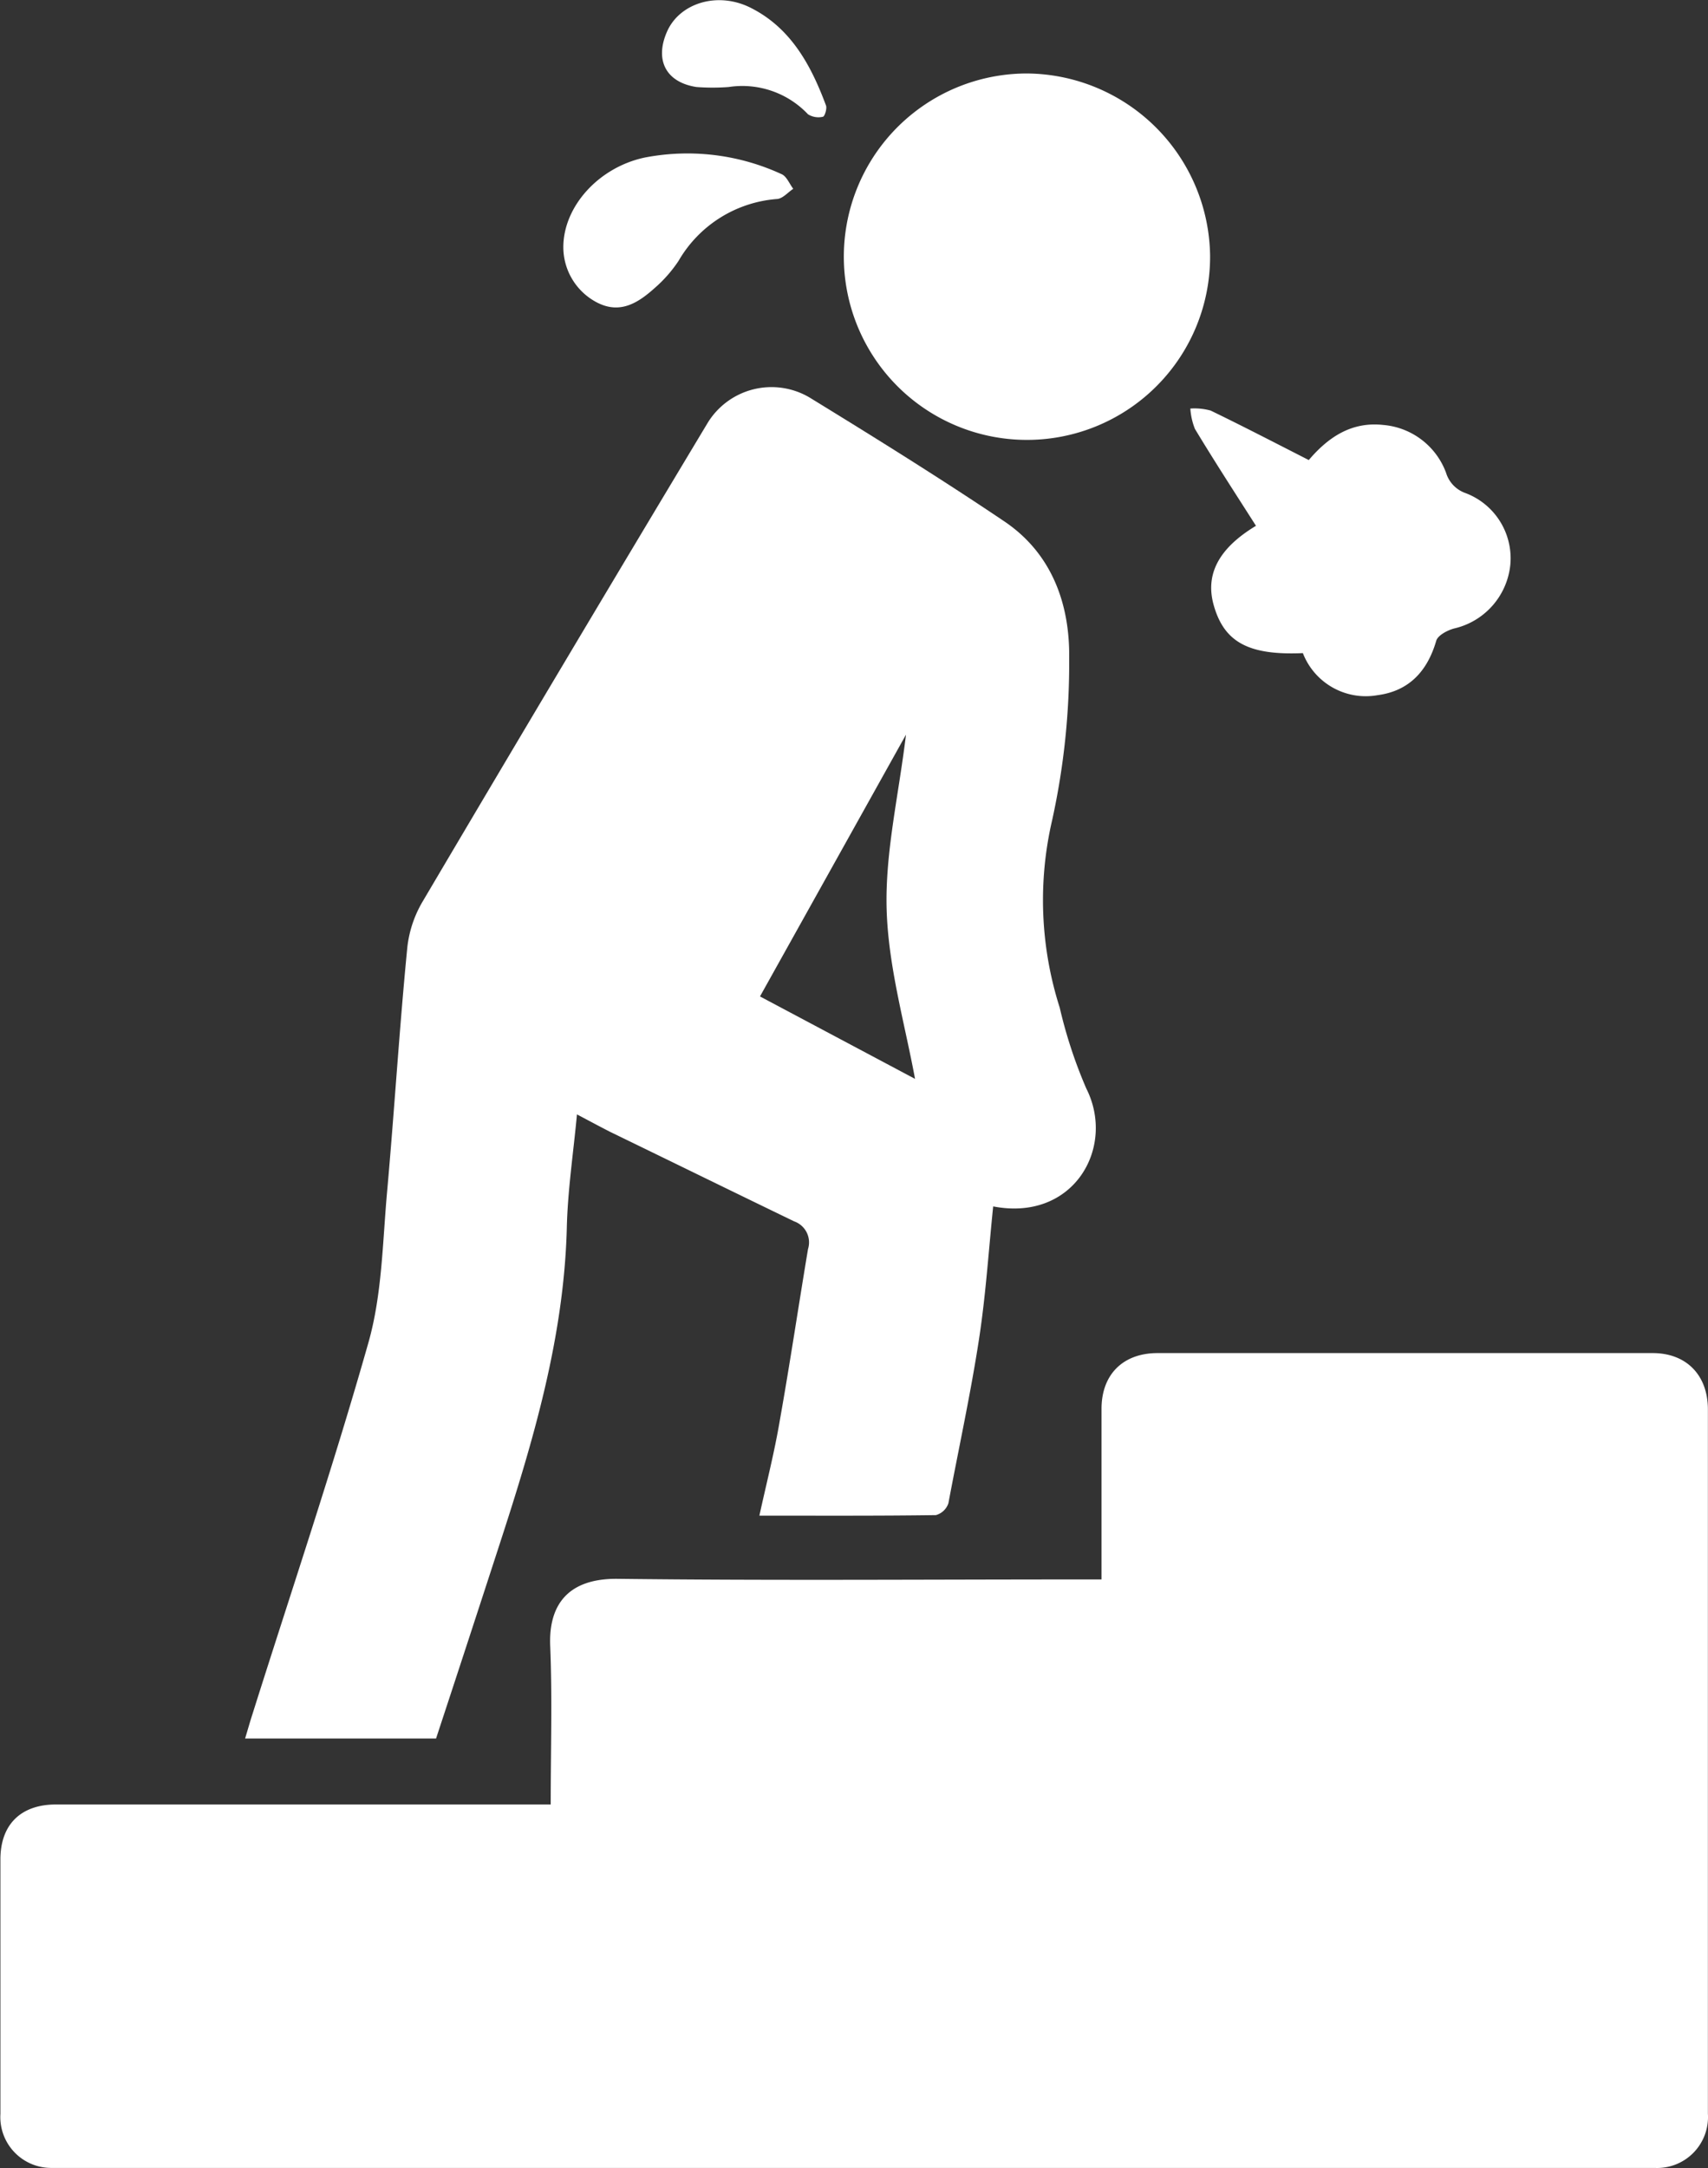<svg xmlns="http://www.w3.org/2000/svg" viewBox="0 0 167.88 213.03"><rect x="0" y="0" width="167.88" height="213.03" fill="#333333" stroke="none"/><defs><style>.cls-1{fill:#fff;}</style></defs><title>Fichier 15</title><g id="Calque_2" data-name="Calque 2"><g id="Calque_1-2" data-name="Calque 1"><path class="cls-1" d="M54.13,177.3c0-5.4.16-10.5-.05-15.59-.16-3.89,1.61-6.65,6.65-6.59,15,.18,30.09.06,45.14.06h2.4c0-1.75,0-3.28,0-4.82,0-4,0-8,0-11.94,0-3.38,2.11-5.47,5.49-5.48q24.34,0,48.68,0c3.32,0,5.43,2.17,5.43,5.54q0,34.6,0,69.2a5,5,0,0,1-5.22,5.32c-.37,0-.75,0-1.12,0H6.35c-.44,0-.87,0-1.31,0a5,5,0,0,1-5-5.31q0-12.5,0-25c0-3.42,2-5.4,5.46-5.4H54.13Z"/><path class="cls-1" d="M97.62,118.53c-.45,4.36-.73,8.75-1.4,13.09-.83,5.39-2,10.73-3,16.07a1.8,1.8,0,0,1-1.23,1.17c-5.71.08-11.43.05-17.35.05.7-3.2,1.48-6.23,2-9.31,1-5.61,1.84-11.26,2.78-16.88A2.19,2.19,0,0,0,78.06,120c-6-2.9-12-5.84-18.06-8.78-1-.51-2.06-1.08-3.29-1.73-.36,3.84-.92,7.52-1,11.22-.29,10.75-3.31,20.9-6.6,31q-3.1,9.54-6.25,19.1H24.09c.26-.85.47-1.61.71-2.35,3.84-12.17,7.93-24.27,11.41-36.54,1.34-4.71,1.39-9.81,1.83-14.74.72-8,1.21-16.1,2-24.14a11.28,11.28,0,0,1,1.54-4.53q13.92-23.57,28-47a7.36,7.36,0,0,1,10-2.45C86,43,92.44,47,98.72,51.23c4.66,3.14,6.44,8.11,6.37,13.43a71.76,71.76,0,0,1-1.66,15.86A34.74,34.74,0,0,0,104.16,99a46.3,46.3,0,0,0,2.61,7.94C109.69,112.71,105.55,120.06,97.62,118.53ZM74.7,97.9,89.94,106c-1-5.4-2.62-11-2.79-16.59s1.17-11.18,1.9-17.23Z"/><path class="cls-1" d="M100.94,7.22a18.14,18.14,0,0,1,18,17.87,18,18,0,1,1-18-17.87Z"/><path class="cls-1" d="M123.45,51.66c-2.06-3.23-4.09-6.35-6-9.52a6.5,6.5,0,0,1-.45-2,6,6,0,0,1,2,.2c3.22,1.56,6.4,3.21,9.64,4.86,1.95-2.29,4.23-3.78,7.3-3.45a7.23,7.23,0,0,1,6.19,4.69,3.05,3.05,0,0,0,1.9,2,6.85,6.85,0,0,1,4.42,7.05,7.16,7.16,0,0,1-5.53,6.26c-.66.18-1.59.67-1.75,1.2-.87,3-2.68,4.94-5.76,5.35a6.63,6.63,0,0,1-7.35-4.13c-5.29.23-7.7-1.05-8.74-4.63C118.42,56.48,119.75,53.89,123.45,51.66Z"/><path class="cls-1" d="M55.37,24.29c0-4,3.47-7.85,8-8.81a22.07,22.07,0,0,1,13.45,1.63c.5.21.77.95,1.15,1.44-.52.34-1,.93-1.56,1a12.25,12.25,0,0,0-9.72,6.09,13.26,13.26,0,0,1-2.33,2.65c-1.57,1.41-3.32,2.57-5.54,1.5A6.13,6.13,0,0,1,55.37,24.29Z"/><path class="cls-1" d="M71.62,8.55a21.23,21.23,0,0,1-3.16,0c-3-.46-4.14-2.64-2.89-5.46s5.06-4,8.36-2.25c3.86,2,5.81,5.63,7.26,9.53.11.31-.13,1.07-.3,1.1a1.93,1.93,0,0,1-1.47-.24A8.88,8.88,0,0,0,71.62,8.55Z"/></g></g></svg>